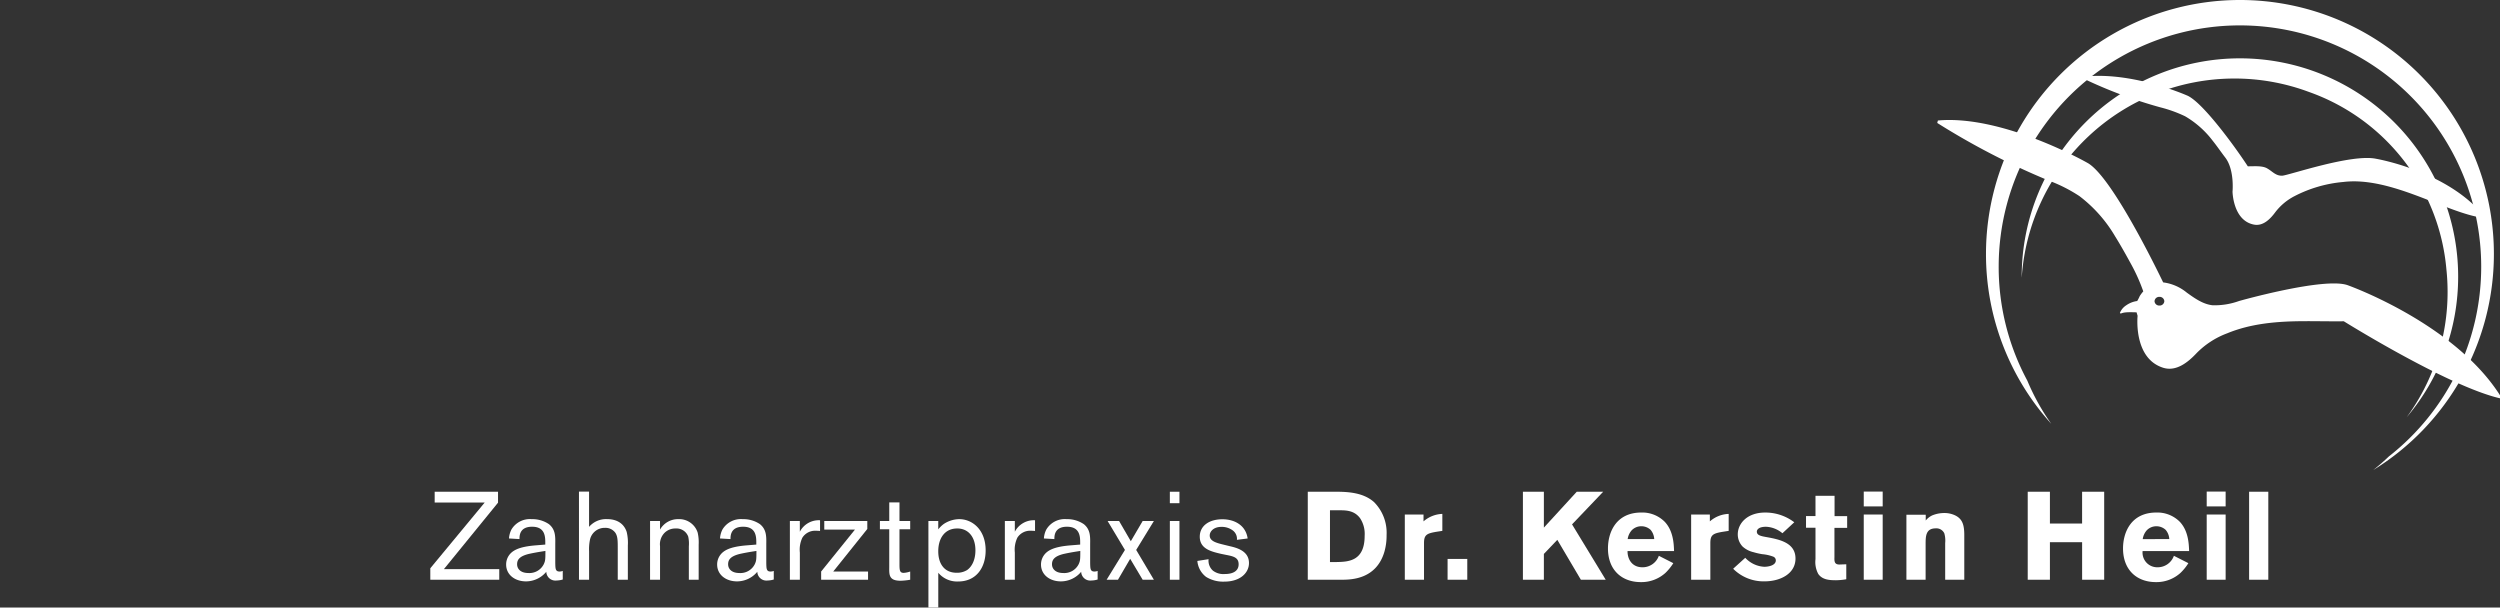 <svg xmlns="http://www.w3.org/2000/svg" width="580.976" height="141.189" viewBox="0 0 580.976 141.189">
  <rect x="0" y="0" width="580.976" height="141.189" fill="#333333" stroke="none"/>
  <g id="Gruppe_455" data-name="Gruppe 455" transform="translate(-46 -21)">
    <g id="Gruppe_284" data-name="Gruppe 284" transform="translate(-113.419 212.137)">
      <g id="Gruppe_282" data-name="Gruppe 282">
        <path id="Pfad_272" data-name="Pfad 272" d="M629.244-126.872c0,.083.005.163.006.246a49.539,49.539,0,0,1,49.425-46.262,49.439,49.439,0,0,1,17.3,3.111,48.2,48.2,0,0,1,31.963,41.2,50.029,50.029,0,0,1,.277,5.237,49.29,49.29,0,0,1-9.509,29.175,50.506,50.506,0,0,0,11.964-32.7,50.716,50.716,0,0,0-50.714-50.715A50.716,50.716,0,0,0,629.244-126.872Z" fill="#fff"/>
        <path id="Pfad_273" data-name="Pfad 273" d="M620.944-132.122a58.78,58.78,0,0,0,15.177,39.488,51.933,51.933,0,0,1-5.567-10.036,55.776,55.776,0,0,1-6.66-26.5,56.066,56.066,0,0,1,56.067-56.065,56.066,56.066,0,0,1,56.066,56.065A55.965,55.965,0,0,1,714.561-85.06q-1.735,1.659-3.619,3.156a58.957,58.957,0,0,0,28.033-50.218,59.015,59.015,0,0,0-59.014-59.015A59.016,59.016,0,0,0,620.944-132.122Z" fill="#fff"/>
        <path id="Pfad_274" data-name="Pfad 274" d="M704.987-124.864c-5.437-1.929-25.243,3.682-25.243,3.682a16.76,16.76,0,0,1-6.122.987c-2.243-.225-4.226-1.655-6-2.93a10.765,10.765,0,0,0-5.505-2.388c-2.447-5.058-12.373-25.065-17.675-27.818,0,0-19.64-11.185-34.68-9.8l-.144.568a169.918,169.918,0,0,0,25.9,13.385,35.412,35.412,0,0,1,7.144,3.618,32.249,32.249,0,0,1,8.29,9.347c1.266,2.031,2.438,4.133,3.587,6.232a42.105,42.105,0,0,1,2.957,6.556,8.619,8.619,0,0,0-.819,1.09,10.121,10.121,0,0,1-.592,1.152,5.76,5.76,0,0,0-2.572,1.012,3.754,3.754,0,0,0-1.448,1.753l.184.165c.762-.345,1.65-.359,3.685-.3l.242.811s-1.057,9.88,5.954,12.071c3.049.954,5.8-1.33,7.684-3.327a19.526,19.526,0,0,1,7.168-4.676c5.457-2.251,11.35-2.763,17.208-2.819,3.3-.032,6.6.059,9.908.019,0,0,24.206,15.1,36.3,17.9v-.7C729.7-116.1,704.987-124.864,704.987-124.864Zm-43.738,4.733a1.08,1.08,0,0,1-1.138-1.008,1.08,1.08,0,0,1,1.138-1.01,1.081,1.081,0,0,1,1.14,1.01A1.081,1.081,0,0,1,661.249-120.131Zm6-43.966a21.888,21.888,0,0,1,6.364,5.647c1.02,1.268,1.937,2.629,2.93,3.92,2.189,2.852,1.694,7.915,1.694,7.915s.089,6.768,5.007,7.679c2.136.4,3.813-1.37,4.922-2.874a13.293,13.293,0,0,1,4.468-3.743,30.428,30.428,0,0,1,11.4-3.3c11.278-1.343,24.291,7.454,32.7,8.367l-.059-.474c-8.594-10.507-25.1-13.283-25.1-13.283-5.769-1.194-20.448,3.911-21.822,3.937-1.533.03-2.235-1.023-3.539-1.74-1.172-.646-3.193-.415-4.43-.446-2.4-3.724-10.546-15.119-14.221-16.5,0,0-12.783-5.65-23.989-4.311l-.051.4a107.632,107.632,0,0,0,17.938,6.711A30.641,30.641,0,0,1,667.252-164.1Z" fill="#fff"/>
      </g>
      <g id="Gruppe_283" data-name="Gruppe 283">
        <path id="Pfad_275" data-name="Pfad 275" d="M275.155-76.87v2.55L262.578-58.874h12.866v2.463H259.419v-2.666l12.635-15.271H260.433V-76.87Z" fill="#fff"/>
        <path id="Pfad_276" data-name="Pfad 276" d="M286.139-64.583v-.347c0-1.42,0-3.8-3.072-3.8-2.926,0-2.926,2.144-2.926,2.869L277.706-66a5.313,5.313,0,0,1,.551-2.057,4.985,4.985,0,0,1,4.723-2.434,6.853,6.853,0,0,1,4,1.159c1.508,1.217,1.508,2.783,1.478,4.609v4.432c.03,1.305.03,1.971.985,1.971a1.942,1.942,0,0,0,.755-.144v2a5.336,5.336,0,0,1-1.449.232,2.113,2.113,0,0,1-2.377-2.029,6.145,6.145,0,0,1-4.694,2.232c-2.666,0-4.637-1.594-4.637-3.913A3.722,3.722,0,0,1,277.648-62c.783-1.16,2.232-2.086,6.318-2.406Zm-3.564,2.116c-2.551.551-2.985,1.507-2.985,2.462,0,1.1.869,2.031,2.579,2.031a3.734,3.734,0,0,0,3.622-2.059c.348-.753.377-1.072.377-3.072C285.27-62.96,284.053-62.786,282.575-62.467Z" fill="#fff"/>
        <path id="Pfad_277" data-name="Pfad 277" d="M293.965-76.9h2.347v8.2a5.214,5.214,0,0,1,4.145-1.8c3.013,0,4.2,1.681,4.607,3.014a10.831,10.831,0,0,1,.261,3.129v7.94h-2.347v-7.215c0-1.8,0-2.839-.551-3.681a2.822,2.822,0,0,0-2.4-1.158,3.491,3.491,0,0,0-3.536,2.926,10.834,10.834,0,0,0-.174,2.492v6.636h-2.347Z" fill="#fff"/>
        <path id="Pfad_278" data-name="Pfad 278" d="M312.8-70.059v2a4.8,4.8,0,0,1,4.259-2.434,4.5,4.5,0,0,1,4.492,3.13,10.178,10.178,0,0,1,.232,2.812v8.141H319.5v-7.765a7.658,7.658,0,0,0-.145-2.261,2.893,2.893,0,0,0-2.927-1.883,3.514,3.514,0,0,0-2.609,1.043,3.787,3.787,0,0,0-1.013,3.071v7.8h-2.319V-70.059Z" fill="#fff"/>
        <path id="Pfad_279" data-name="Pfad 279" d="M335.177-64.583v-.347c0-1.42,0-3.8-3.072-3.8-2.927,0-2.927,2.144-2.927,2.869L326.744-66a5.309,5.309,0,0,1,.55-2.057,4.987,4.987,0,0,1,4.724-2.434,6.855,6.855,0,0,1,4,1.159c1.507,1.217,1.507,2.783,1.478,4.609v4.432c.029,1.305.029,1.971.985,1.971a1.94,1.94,0,0,0,.754-.144v2a5.329,5.329,0,0,1-1.449.232,2.113,2.113,0,0,1-2.377-2.029,6.145,6.145,0,0,1-4.694,2.232c-2.666,0-4.637-1.594-4.637-3.913A3.715,3.715,0,0,1,326.686-62c.782-1.16,2.231-2.086,6.317-2.406Zm-3.565,2.116c-2.55.551-2.985,1.507-2.985,2.462,0,1.1.87,2.031,2.58,2.031a3.736,3.736,0,0,0,3.622-2.059c.348-.753.377-1.072.377-3.072C334.307-62.96,333.09-62.786,331.612-62.467Z" fill="#fff"/>
        <path id="Pfad_280" data-name="Pfad 280" d="M345.292-70.059v2.491a4.97,4.97,0,0,1,4.7-2.666v2.492a9.525,9.525,0,0,0-.957-.056,3.513,3.513,0,0,0-3.158,1.622,6.494,6.494,0,0,0-.58,3.448v6.317h-2.318V-70.059Z" fill="#fff"/>
        <path id="Pfad_281" data-name="Pfad 281" d="M360.971-70.059v1.854l-7.912,9.882h8.086v1.912h-10.9v-1.912L358.1-68.06h-7.128v-2Z" fill="#fff"/>
        <path id="Pfad_282" data-name="Pfad 282" d="M368.448-70.059h2.492v1.913h-2.492v7.823c0,1.623,0,2.318.985,2.318a5.831,5.831,0,0,0,1.507-.318v1.912a15.334,15.334,0,0,1-2.231.233c-2.666,0-2.666-1.3-2.637-3.1v-8.868H363.9v-1.913h2.174v-4.319h2.376Z" fill="#fff"/>
        <path id="Pfad_283" data-name="Pfad 283" d="M375.172-70.059h2.289v1.941a6.473,6.473,0,0,1,1.276-1.246,6.693,6.693,0,0,1,3.593-1.13c2.956,0,6.144,2.348,6.144,7.274,0,3.883-2.087,7.215-6.4,7.215a5.682,5.682,0,0,1-4.608-2.028v8.085h-2.289Zm2.289,7.042c0,2.956,1.479,4.984,4.261,4.984a4.445,4.445,0,0,0,2.405-.609c.753-.492,1.971-1.855,1.971-4.607,0-3.246-1.8-5.188-4.434-5.071C379.027-68.234,377.461-66.118,377.461-63.017Z" fill="#fff"/>
        <path id="Pfad_284" data-name="Pfad 284" d="M395.257-70.059v2.491a4.968,4.968,0,0,1,4.694-2.666v2.492a9.5,9.5,0,0,0-.956-.056,3.513,3.513,0,0,0-3.159,1.622,6.5,6.5,0,0,0-.579,3.448v6.317h-2.319V-70.059Z" fill="#fff"/>
        <path id="Pfad_285" data-name="Pfad 285" d="M410.442-64.583v-.347c0-1.42,0-3.8-3.071-3.8-2.927,0-2.927,2.144-2.927,2.869L402.009-66a5.331,5.331,0,0,1,.551-2.057,4.986,4.986,0,0,1,4.723-2.434,6.858,6.858,0,0,1,4,1.159c1.507,1.217,1.507,2.783,1.478,4.609v4.432c.029,1.305.029,1.971.985,1.971a1.935,1.935,0,0,0,.753-.144v2a5.32,5.32,0,0,1-1.448.232,2.113,2.113,0,0,1-2.377-2.029,6.15,6.15,0,0,1-4.7,2.232c-2.666,0-4.636-1.594-4.636-3.913A3.722,3.722,0,0,1,401.951-62c.783-1.16,2.232-2.086,6.318-2.406Zm-3.565,2.116c-2.549.551-2.984,1.507-2.984,2.462,0,1.1.87,2.031,2.579,2.031a3.736,3.736,0,0,0,3.623-2.059c.347-.753.376-1.072.376-3.072C409.573-62.96,408.356-62.786,406.877-62.467Z" fill="#fff"/>
        <path id="Pfad_286" data-name="Pfad 286" d="M424.962-70.059h2.608l-4.115,6.722,4.115,6.926h-2.608l-2.9-4.867-2.839,4.867h-2.638l4.26-6.926-4.028-6.722h2.666l2.724,4.694Z" fill="#fff"/>
        <path id="Pfad_287" data-name="Pfad 287" d="M433.512-76.87V-74.2h-2.231V-76.87Zm0,6.811v13.648h-2.231V-70.059Z" fill="#fff"/>
        <path id="Pfad_288" data-name="Pfad 288" d="M443.134-62.437c-2.2-.523-4.9-1.131-4.9-3.971,0-2.492,2.116-4.057,5.274-4.057,2.608,0,5.39,1.246,5.853,4.462l-2.492.32a2.423,2.423,0,0,0-.985-2.2,4.258,4.258,0,0,0-2.637-.812c-1.8,0-2.7,1.072-2.7,2,0,1.3,1.478,1.711,3.274,2.146l1.3.318c1.623.377,4.549,1.071,4.549,3.94,0,2.233-1.97,4.318-5.738,4.318a7.511,7.511,0,0,1-4.231-1.1,5.207,5.207,0,0,1-2.028-3.709l2.608-.406a3.1,3.1,0,0,0,1.014,2.666,4.031,4.031,0,0,0,2.753.783c2.028,0,3.217-.783,3.217-2.262,0-1.563-1.189-1.854-2.84-2.172Z" fill="#fff"/>
        <path id="Pfad_289" data-name="Pfad 289" d="M463.334-76.87h6.52c2.493.03,6.26.087,8.869,2.406a10.089,10.089,0,0,1,2.926,7.65,13.71,13.71,0,0,1-.521,3.942c-1.884,6.318-7.593,6.433-9.737,6.461h-8.057Zm5.159,4.319v12.026h1.565c2.723-.058,6.492-.2,6.492-6.086a6.624,6.624,0,0,0-1.073-4.115c-1.392-1.855-3.361-1.825-4.927-1.825Z" fill="#fff"/>
        <path id="Pfad_290" data-name="Pfad 290" d="M490.23-69.972a7.02,7.02,0,0,1,4.376-1.74v3.943l-1.478.231c-2.144.377-2.782.7-2.782,2.608v8.519h-4.463V-71.566h4.347Z" fill="#fff"/>
        <path id="Pfad_291" data-name="Pfad 291" d="M495.825-61.251H500.4v4.84h-4.578Z" fill="#fff"/>
        <path id="Pfad_292" data-name="Pfad 292" d="M513.33-76.87H518.2v8.346l7.65-8.346h6.144l-7.245,7.593,7.825,12.866H526.8l-5.477-9.272L518.2-62.409v6H513.33Z" fill="#fff"/>
        <path id="Pfad_293" data-name="Pfad 293" d="M548.279-60.264a11.811,11.811,0,0,1-1.824,2.259,8.316,8.316,0,0,1-5.71,2.145c-4.493,0-7.651-2.868-7.651-7.823,0-3.652,1.8-8.348,7.767-8.348a7.345,7.345,0,0,1,5.447,2.174c1.971,2.115,2.087,5.072,2.146,6.781h-10.81c-.028,1.884,1.043,3.768,3.448,3.768a4,4,0,0,0,3.826-2.666Zm-4.434-5.593a3.6,3.6,0,0,0-.84-2.146,3.148,3.148,0,0,0-2.173-.839,3.067,3.067,0,0,0-2.26.985,3.936,3.936,0,0,0-.9,2Z" fill="#fff"/>
        <path id="Pfad_294" data-name="Pfad 294" d="M556.772-69.972a7.017,7.017,0,0,1,4.376-1.74v3.943l-1.479.231c-2.144.377-2.782.7-2.782,2.608v8.519h-4.463V-71.566h4.348Z" fill="#fff"/>
        <path id="Pfad_295" data-name="Pfad 295" d="M565-61.51a6.471,6.471,0,0,0,4.407,2.087c1.072,0,2.694-.348,2.694-1.479a.921.921,0,0,0-.579-.869,9.6,9.6,0,0,0-2.579-.58,17,17,0,0,1-2.029-.464,5.686,5.686,0,0,1-2.521-1.3,4.082,4.082,0,0,1-1.131-2.841c0-2.492,2.146-5.072,6.375-5.072a11.086,11.086,0,0,1,6.753,2.261l-2.753,2.551a6.341,6.341,0,0,0-3.8-1.507c-1.739,0-2.144.695-2.144,1.13,0,.87.956,1.044,2.405,1.3,3.042.55,6.578,1.362,6.578,4.955,0,3.565-3.593,5.3-7.158,5.3a9.954,9.954,0,0,1-7.331-2.928Z" fill="#fff"/>
        <path id="Pfad_296" data-name="Pfad 296" d="M581.321-75.914h4.433v4.725h2.927v2.724h-2.956v6.81c-.029.927-.029,1.709,1.159,1.709l1.594-.059v3.479a14.121,14.121,0,0,1-2.347.231c-1.536,0-3.217-.085-4.173-1.477a5.842,5.842,0,0,1-.637-3.42v-7.3h-2.2v-2.723h2.2Z" fill="#fff"/>
        <path id="Pfad_297" data-name="Pfad 297" d="M592.537-76.9h4.4v3.447h-4.4Zm0,5.332h4.4v15.155h-4.4Z" fill="#fff"/>
        <path id="Pfad_298" data-name="Pfad 298" d="M606.94-70.175a4.336,4.336,0,0,1,1.507-1.188,7.349,7.349,0,0,1,2.753-.551,5.744,5.744,0,0,1,2.7.609c1.594.84,2,2.2,2,4.55v10.344H611.46V-64.93a6.059,6.059,0,0,0-.2-2.26,2.028,2.028,0,0,0-2-1.16c-2.347,0-2.347,1.885-2.347,3.767v8.172h-4.463v-15.1h4.492Z" fill="#fff"/>
        <path id="Pfad_299" data-name="Pfad 299" d="M648.412-76.87v20.459h-5.129v-8.722H635.8v8.722h-5.158V-76.87H635.8v7.39h7.478v-7.39Z" fill="#fff"/>
        <path id="Pfad_300" data-name="Pfad 300" d="M667.975-60.264a11.747,11.747,0,0,1-1.826,2.259,8.312,8.312,0,0,1-5.708,2.145c-4.492,0-7.651-2.868-7.651-7.823,0-3.652,1.8-8.348,7.767-8.348a7.351,7.351,0,0,1,5.448,2.174c1.97,2.115,2.085,5.072,2.144,6.781H657.34a3.407,3.407,0,0,0,3.448,3.768,4,4,0,0,0,3.825-2.666Zm-4.434-5.593A3.6,3.6,0,0,0,662.7-68a3.152,3.152,0,0,0-2.174-.839,3.071,3.071,0,0,0-2.26.985,3.953,3.953,0,0,0-.9,2Z" fill="#fff"/>
        <path id="Pfad_301" data-name="Pfad 301" d="M672.236-76.9h4.4v3.447h-4.4Zm0,5.332h4.4v15.155h-4.4Z" fill="#fff"/>
        <path id="Pfad_302" data-name="Pfad 302" d="M686.552-76.87v20.459H682.09V-76.87Z" fill="#fff"/>
      </g>
    </g>
    <g id="Rechteck_443" data-name="Rechteck 443" transform="translate(46 58)" fill="none" stroke="rgba(255,255,255,0)" stroke-width="1">
      <rect width="119" height="91" stroke="none"/>
      <rect x="0.5" y="0.5" width="118" height="90" fill="none"/>
    </g>
  </g>
</svg>

